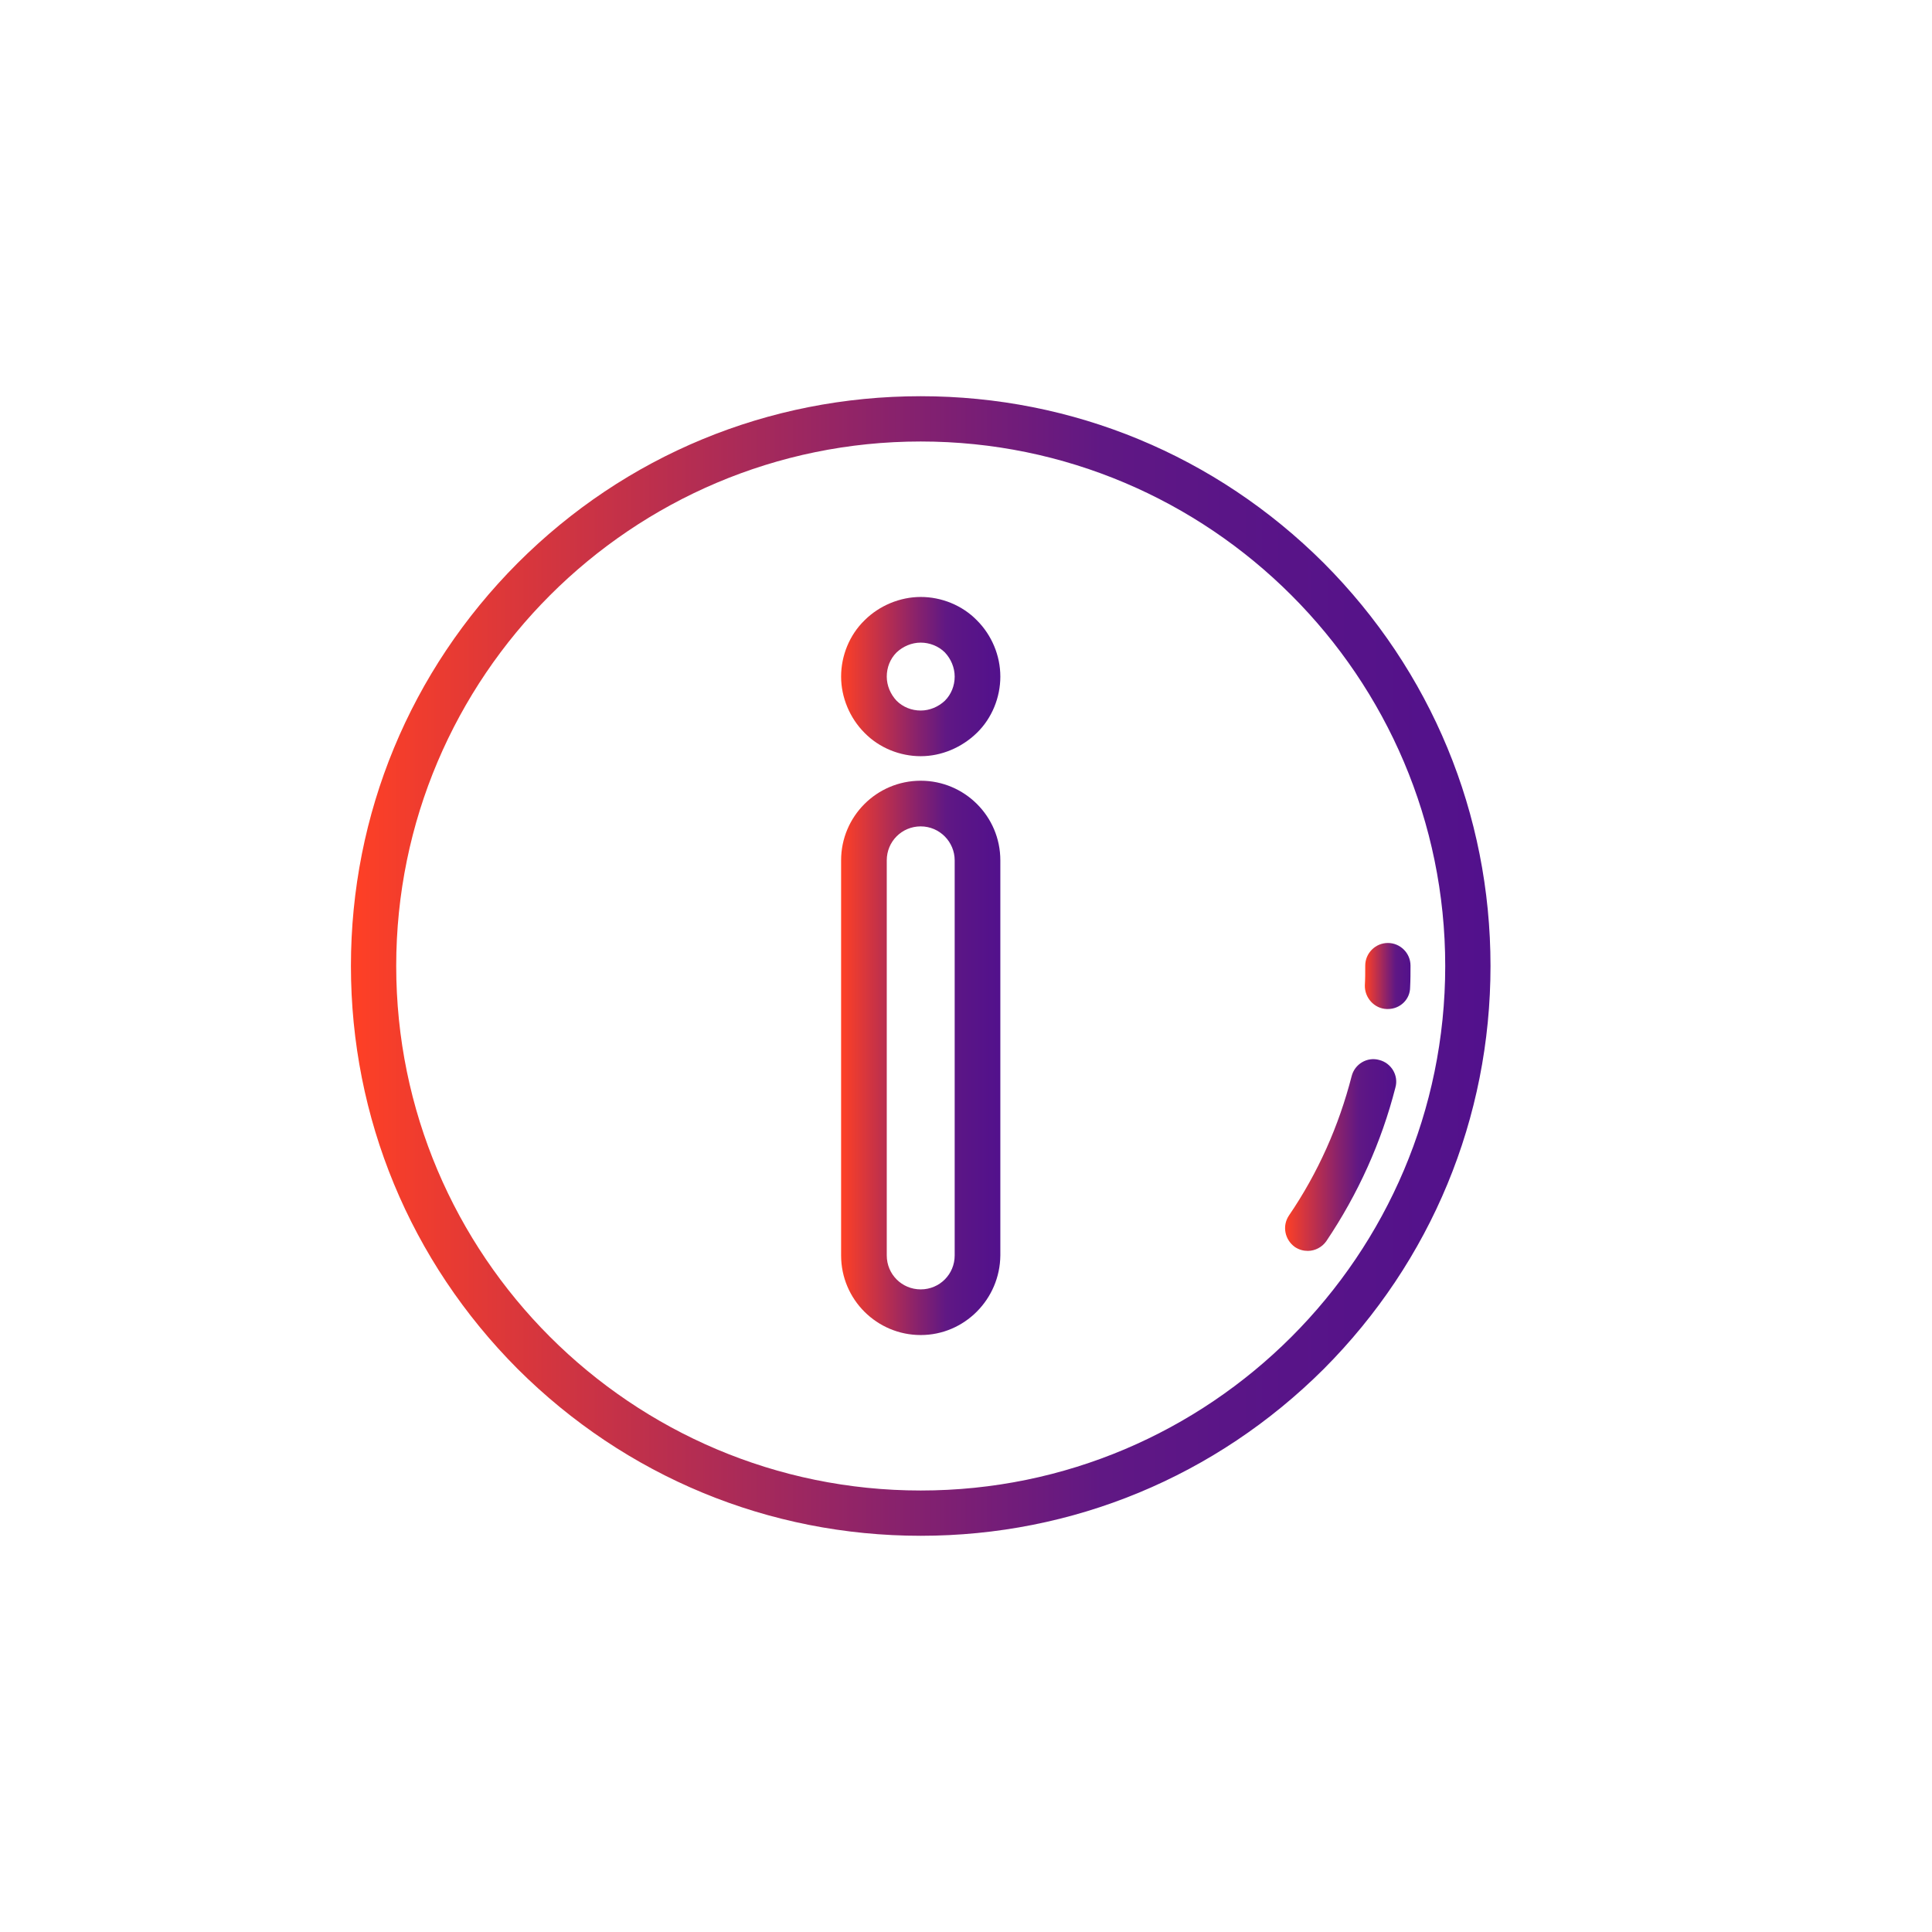<?xml version="1.0" encoding="utf-8"?>
<!-- Generator: Adobe Illustrator 17.0.0, SVG Export Plug-In . SVG Version: 6.00 Build 0)  -->
<!DOCTYPE svg PUBLIC "-//W3C//DTD SVG 1.1//EN" "http://www.w3.org/Graphics/SVG/1.1/DTD/svg11.dtd">
<svg version="1.1" id="Capa_1" xmlns="http://www.w3.org/2000/svg" xmlns:xlink="http://www.w3.org/1999/xlink" x="0px" y="0px"
	 width="512px" height="512px" viewBox="503 693 512 512" style="enable-background:new 503 693 512 512;" xml:space="preserve">
<style type="text/css">
	.st0{fill:#52118C;}
	.st1{fill:#FF4025;}
	.st2{fill:#00A89C;}
	.st3{fill:url(#SVGID_1_);}
	.st4{fill:url(#SVGID_2_);}
	.st5{fill:url(#SVGID_3_);}
	.st6{fill:url(#SVGID_4_);}
	.st7{fill:url(#SVGID_5_);}
	.st8{fill:url(#SVGID_6_);}
	.st9{fill:url(#SVGID_7_);}
	.st10{fill:url(#SVGID_8_);}
	.st11{fill:url(#SVGID_9_);}
	.st12{fill:url(#SVGID_10_);}
	.st13{fill:url(#SVGID_11_);}
	.st14{fill:url(#SVGID_12_);}
	.st15{fill:url(#SVGID_13_);}
	.st16{fill:url(#SVGID_14_);}
	.st17{fill:url(#SVGID_15_);}
	.st18{fill:url(#SVGID_16_);}
	.st19{fill:url(#SVGID_17_);}
	.st20{fill:url(#SVGID_18_);}
	.st21{fill:url(#SVGID_19_);}
	.st22{fill:url(#SVGID_20_);}
	.st23{fill:url(#SVGID_21_);}
	.st24{fill:url(#SVGID_22_);}
	.st25{fill:url(#SVGID_23_);}
	.st26{fill:url(#SVGID_24_);}
	.st27{fill:url(#SVGID_25_);}
	.st28{fill:url(#SVGID_26_);}
	.st29{fill:url(#SVGID_27_);}
	.st30{fill:url(#SVGID_28_);}
	.st31{fill:url(#SVGID_29_);}
	.st32{fill:url(#SVGID_30_);}
	.st33{fill:url(#SVGID_31_);}
	.st34{fill:url(#SVGID_32_);}
	.st35{fill:url(#SVGID_33_);}
	.st36{fill:url(#SVGID_34_);}
	.st37{fill:url(#SVGID_35_);}
	.st38{fill:url(#SVGID_36_);}
	.st39{fill:url(#SVGID_37_);}
	.st40{fill:url(#SVGID_38_);}
	.st41{fill:url(#SVGID_39_);}
	.st42{fill:url(#SVGID_40_);}
	.st43{fill:url(#SVGID_41_);}
	.st44{fill:url(#SVGID_42_);}
	.st45{fill:url(#SVGID_43_);}
	.st46{fill:url(#SVGID_44_);}
	.st47{fill:url(#SVGID_45_);}
	.st48{fill:url(#SVGID_46_);}
</style>
<g>
	<linearGradient id="SVGID_1_" gradientUnits="userSpaceOnUse" x1="595.987" y1="949" x2="897.966" y2="949">
		<stop  offset="0" style="stop-color:#FF4025"/>
		<stop  offset="6.446104e-02" style="stop-color:#EE3C2F"/>
		<stop  offset="0.475" style="stop-color:#89226C"/>
		<stop  offset="0.659" style="stop-color:#601884"/>
		<stop  offset="0.771" style="stop-color:#5A1587"/>
		<stop  offset="1" style="stop-color:#52118C"/>
	</linearGradient>
	<path class="st3" d="M747,1100c-40.3,0-78.2-15.7-106.8-44.2C611.7,1027.2,596,989.3,596,949s15.7-78.2,44.2-106.8
		C668.7,813.7,706.6,798,747,798c40.3,0,78.2,15.7,106.8,44.2C882.3,870.8,898,908.7,898,949s-15.7,78.2-44.2,106.8
		C825.2,1084.3,787.3,1100,747,1100z M747,810c-76.6,0-139,62.3-139,139s62.3,139,139,139s139-62.3,139-139S823.6,810,747,810z"/>
	<linearGradient id="SVGID_2_" gradientUnits="userSpaceOnUse" x1="843.605" y1="999.063" x2="873.086" y2="999.063">
		<stop  offset="0" style="stop-color:#FF4025"/>
		<stop  offset="6.446104e-02" style="stop-color:#EE3C2F"/>
		<stop  offset="0.475" style="stop-color:#89226C"/>
		<stop  offset="0.659" style="stop-color:#601884"/>
		<stop  offset="0.771" style="stop-color:#5A1587"/>
		<stop  offset="1" style="stop-color:#52118C"/>
	</linearGradient>
	<path class="st4" d="M849.6,1024.5c-1.2,0-2.3-0.3-3.4-1c-2.7-1.9-3.5-5.6-1.6-8.4c7.7-11.3,13.2-23.7,16.6-36.9
		c0.8-3.2,4.1-5.2,7.3-4.3c3.2,0.8,5.2,4.1,4.3,7.3c-3.7,14.5-9.9,28.2-18.3,40.7C853.4,1023.5,851.5,1024.5,849.6,1024.5z"/>
	<linearGradient id="SVGID_3_" gradientUnits="userSpaceOnUse" x1="864.764" y1="951.707" x2="876.912" y2="951.707">
		<stop  offset="0" style="stop-color:#FF4025"/>
		<stop  offset="6.446104e-02" style="stop-color:#EE3C2F"/>
		<stop  offset="0.475" style="stop-color:#89226C"/>
		<stop  offset="0.659" style="stop-color:#601884"/>
		<stop  offset="0.771" style="stop-color:#5A1587"/>
		<stop  offset="1" style="stop-color:#52118C"/>
	</linearGradient>
	<path class="st5" d="M870.8,960.4c-0.1,0-0.2,0-0.3,0c-3.3-0.1-5.9-3-5.8-6.3c0.1-1.7,0.1-3.4,0.1-5.2c0-3.3,2.7-6,6-6
		c3.3,0,6,2.7,6,6c0,1.9,0,3.8-0.1,5.7C876.7,957.9,874,960.4,870.8,960.4z"/>
	<linearGradient id="SVGID_4_" gradientUnits="userSpaceOnUse" x1="725.922" y1="973.363" x2="768.031" y2="973.363">
		<stop  offset="0" style="stop-color:#FF4025"/>
		<stop  offset="6.446104e-02" style="stop-color:#EE3C2F"/>
		<stop  offset="0.475" style="stop-color:#89226C"/>
		<stop  offset="0.659" style="stop-color:#601884"/>
		<stop  offset="0.771" style="stop-color:#5A1587"/>
		<stop  offset="1" style="stop-color:#52118C"/>
	</linearGradient>
	<path class="st6" d="M747,1046.8c-11.6,0-21.1-9.4-21.1-21.1V921c0-11.6,9.4-21.1,21.1-21.1c11.6,0,21.1,9.4,21.1,21.1v104.7
		C768,1037.3,758.6,1046.8,747,1046.8z M747,912c-5,0-9,4-9,9v104.7c0,5,4,9,9,9c5,0,9-4,9-9V921C756,916.1,752,912,747,912z"/>
	<linearGradient id="SVGID_5_" gradientUnits="userSpaceOnUse" x1="725.922" y1="872.302" x2="768.031" y2="872.302">
		<stop  offset="0" style="stop-color:#FF4025"/>
		<stop  offset="6.446104e-02" style="stop-color:#EE3C2F"/>
		<stop  offset="0.475" style="stop-color:#89226C"/>
		<stop  offset="0.659" style="stop-color:#601884"/>
		<stop  offset="0.771" style="stop-color:#5A1587"/>
		<stop  offset="1" style="stop-color:#52118C"/>
	</linearGradient>
	<path class="st7" d="M747,893.4c-5.5,0-11-2.2-14.9-6.2c-3.9-3.9-6.2-9.4-6.2-14.9c0-5.5,2.2-11,6.2-14.9c3.9-3.9,9.4-6.2,14.9-6.2
		c5.5,0,11,2.2,14.9,6.2c3.9,3.9,6.2,9.3,6.2,14.9c0,5.5-2.2,11-6.2,14.9C757.9,891.1,752.5,893.4,747,893.4z M747,863.3
		c-2.4,0-4.7,1-6.4,2.6c-1.7,1.7-2.6,4-2.6,6.4c0,2.4,1,4.7,2.6,6.4c1.7,1.7,4,2.6,6.4,2.6c2.4,0,4.7-1,6.4-2.6
		c1.7-1.7,2.6-4,2.6-6.4c0-2.4-1-4.7-2.6-6.4C751.7,864.2,749.3,863.3,747,863.3z"/>
</g>
</svg>
